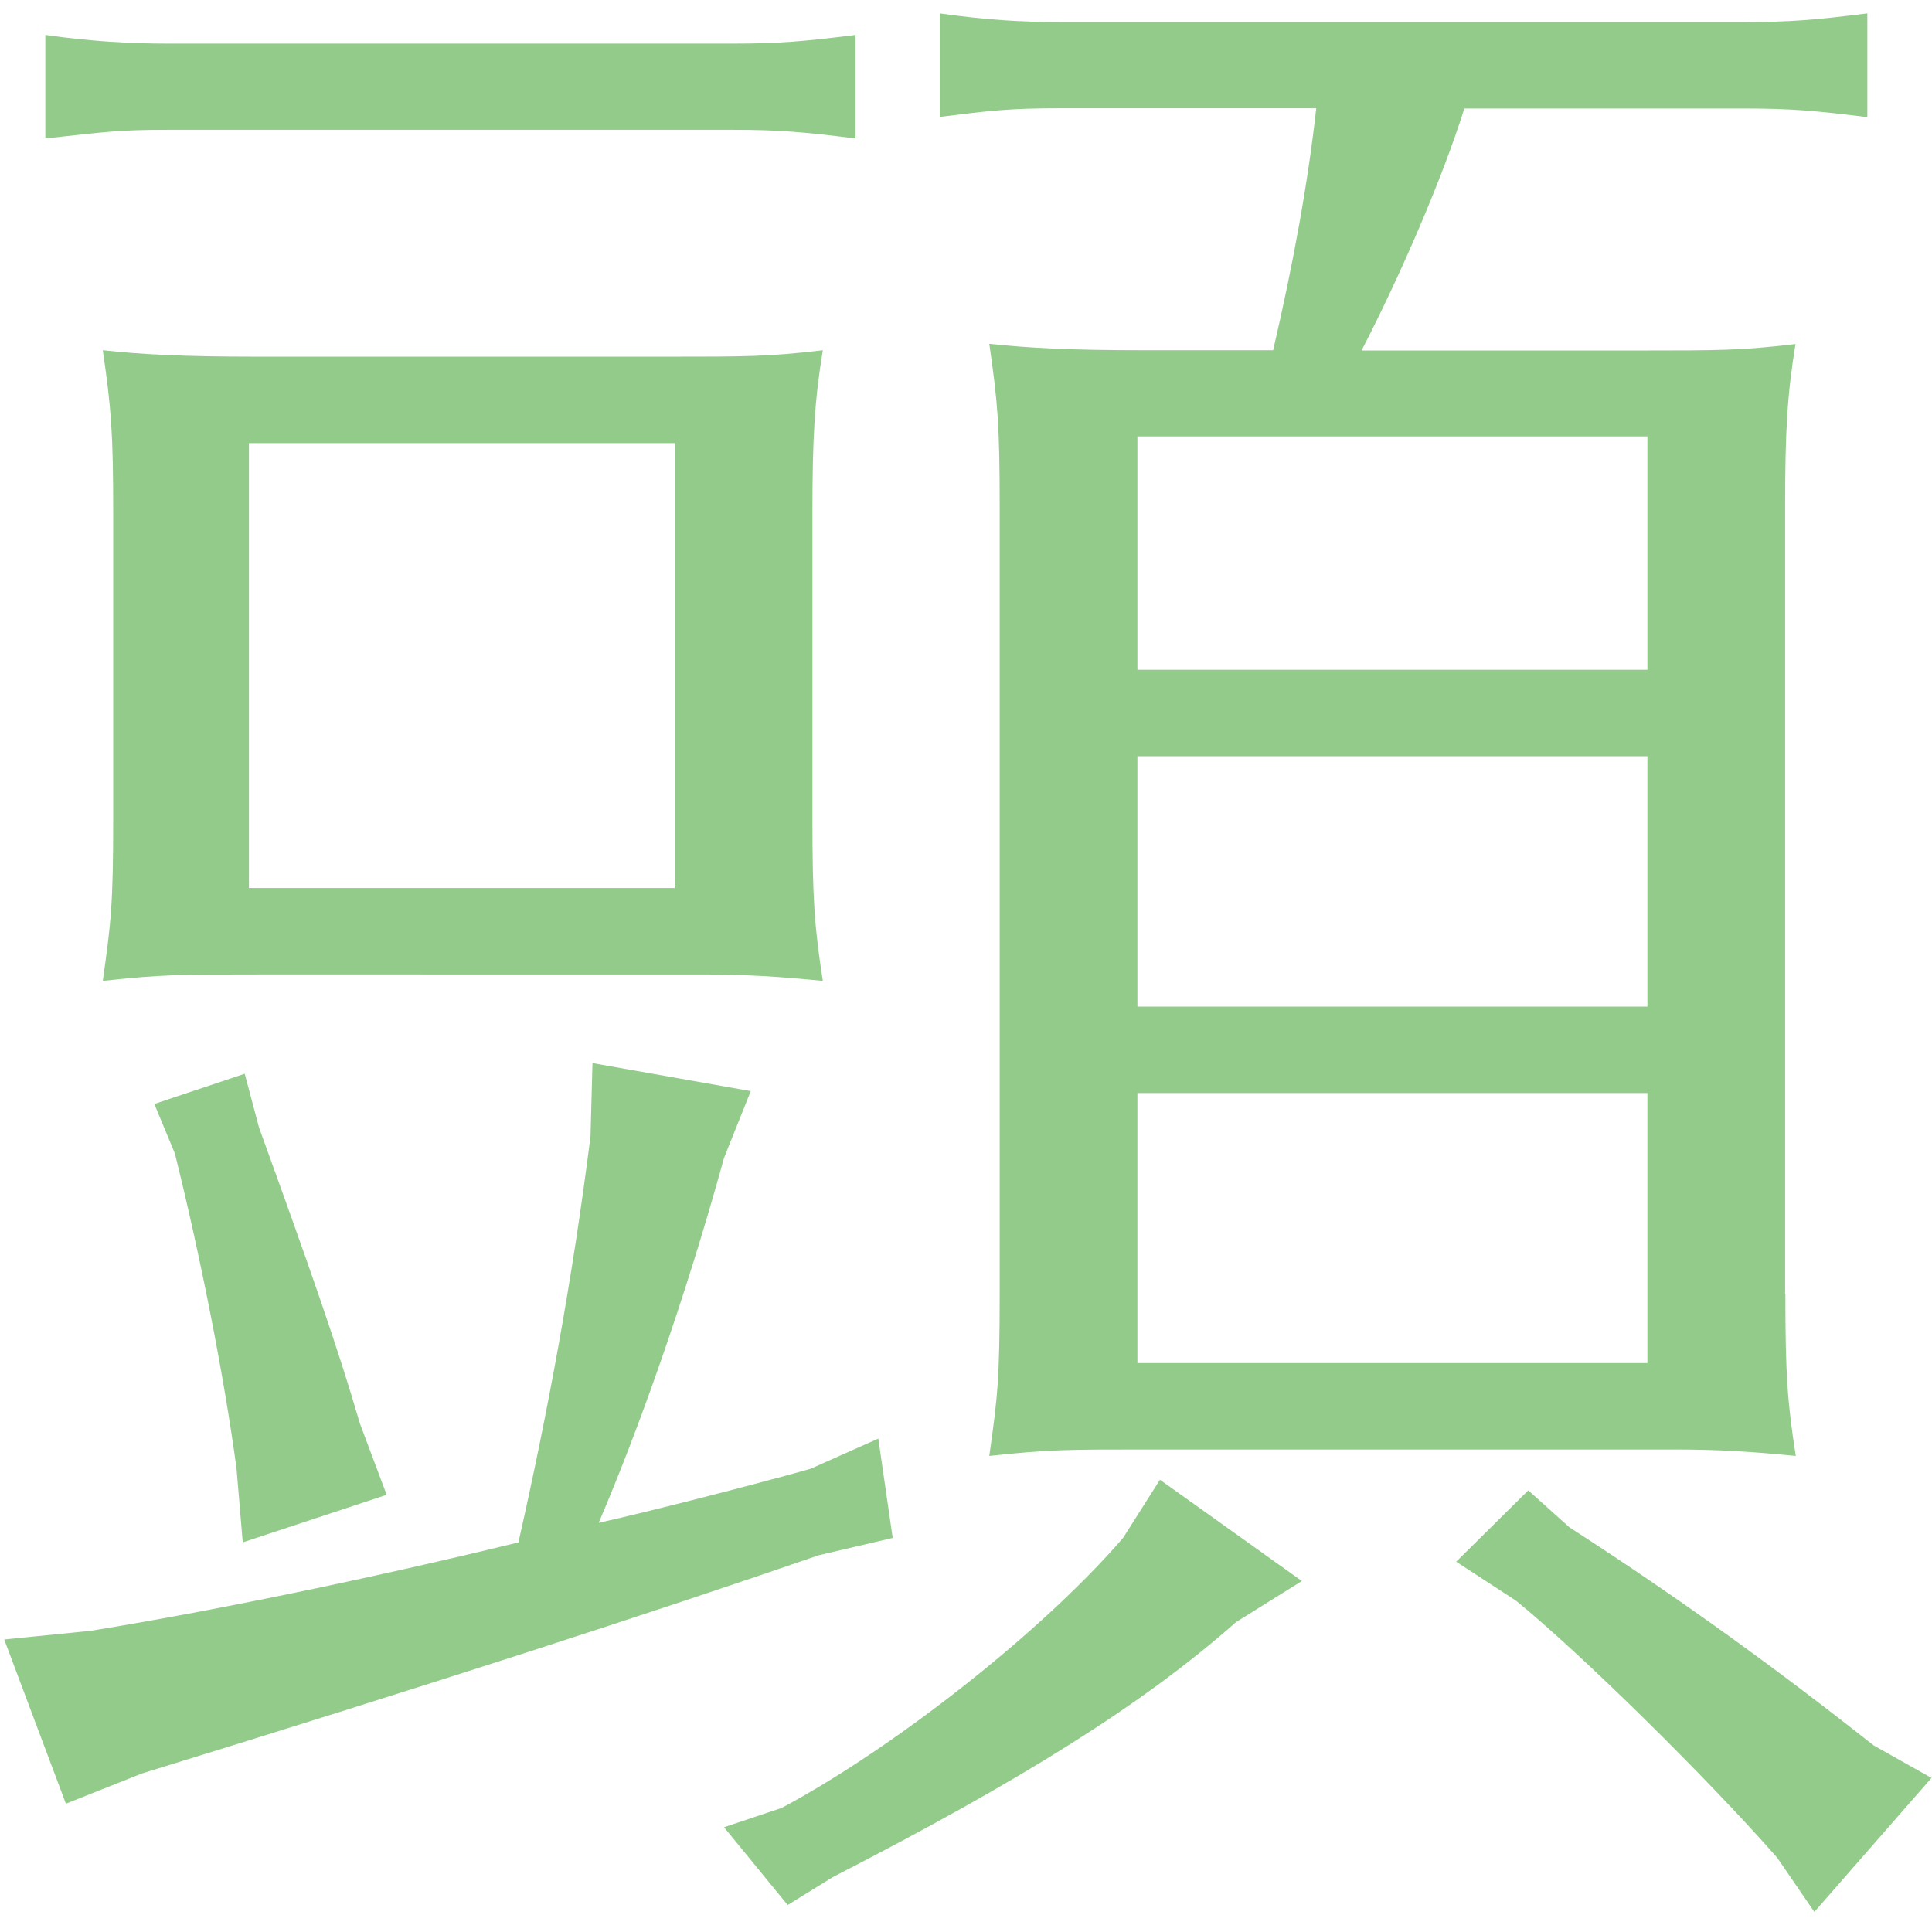 <?xml version="1.0" encoding="utf-8"?>
<!-- Generator: Adobe Illustrator 24.2.1, SVG Export Plug-In . SVG Version: 6.00 Build 0)  -->
<svg version="1.1" id="レイヤー_1" xmlns="http://www.w3.org/2000/svg" xmlns:xlink="http://www.w3.org/1999/xlink" x="0px"
	 y="0px" viewBox="0 0 78 78" style="enable-background:new 0 0 78 78;" xml:space="preserve">
<style type="text/css">
	.st0{enable-background:new    ;}
	.st1{fill:#93CB8B;}
</style>
<g class="st0">
	<path class="st1" d="M29.23,46.75c-1.58,5.75-3.49,11.07-5.06,14.73c1.99-0.44,6.39-1.57,8.55-2.18l2.74-1.22l0.58,4.01l-2.99,0.7
		c-6.56,2.27-15.69,5.23-27.32,8.81l-3.07,1.22l-2.49-6.63l3.49-0.35c4.82-0.78,11.21-2.09,17.27-3.57
		c1.16-5.14,2.16-10.46,2.91-16.39l0.08-2.96l6.39,1.13L29.23,46.75z M34.54,5.59c-2.08-0.26-3.07-0.35-4.98-0.35H6.81
		c-2.08,0-2.57,0.09-4.98,0.35V1.41c1.83,0.26,3.4,0.35,4.98,0.35h22.75c1.91,0,2.91-0.09,4.98-0.35V5.59z M32.8,33.06
		c0,3.23,0.08,4.36,0.42,6.54c-1.74-0.17-3.07-0.26-4.9-0.26h-1.33H10.38c-3.07,0-3.82,0-6.23,0.26c0.33-2.35,0.42-3.05,0.42-6.54
		V20.68c0-3.23-0.08-4.19-0.42-6.54c1.58,0.17,3.24,0.26,6.23,0.26h16.61c3.07,0,4.07,0,6.23-0.26c-0.33,2.01-0.42,3.49-0.42,6.54
		V33.06z M10.46,45.53c1.99,5.49,3.16,8.81,4.07,11.94l1.08,2.88L9.8,62.27L9.55,59.3c-0.5-3.75-1.49-8.72-2.49-12.73l-0.83-2
		l3.65-1.22L10.46,45.53z M27.24,17.89H10.05v17.96h17.19V17.89z M52.56,63.83l-2.66,1.66c-3.74,3.31-8.64,6.37-16.27,10.29
		l-1.83,1.13l-2.57-3.14l2.33-0.78c4.57-2.44,10.55-7.15,13.78-10.9l1.49-2.35L52.56,63.83z M72.08,52.24
		c0,3.23,0.08,4.36,0.42,6.54c-1.74-0.17-3.07-0.26-4.9-0.26h-1.33h-20.1c-3.07,0-3.82,0-6.23,0.26c0.33-2.35,0.42-3.05,0.42-6.54
		V20.42c0-3.23-0.08-4.19-0.42-6.54c1.58,0.17,3.24,0.26,6.23,0.26h5.23c0.83-3.57,1.41-6.8,1.74-9.77h-10.3
		c-2.08,0-2.82,0.09-4.9,0.35V0.54c1.83,0.26,3.24,0.35,4.9,0.35h27.57c1.91,0,2.91-0.09,4.98-0.35v4.19
		c-2.08-0.26-3.07-0.35-4.98-0.35H59.12c-0.91,2.88-2.57,6.71-4.15,9.77h11.29c3.07,0,4.07,0,6.23-0.26
		c-0.33,2.01-0.42,3.49-0.42,6.54V52.24z M45.92,17.62v9.42h20.59v-9.42H45.92z M66.51,30.53H45.92v10.11h20.59V30.53z M45.92,44.13
		v10.9h20.59v-10.9H45.92z M63.36,61.66c4.73,3.05,8.64,5.93,12.29,8.81l2.33,1.31l-4.73,5.41L71.75,75
		c-2.91-3.31-7.97-8.28-10.55-10.38l-2.41-1.57l2.91-2.88L63.36,61.66z"/>
</g>
</svg>
